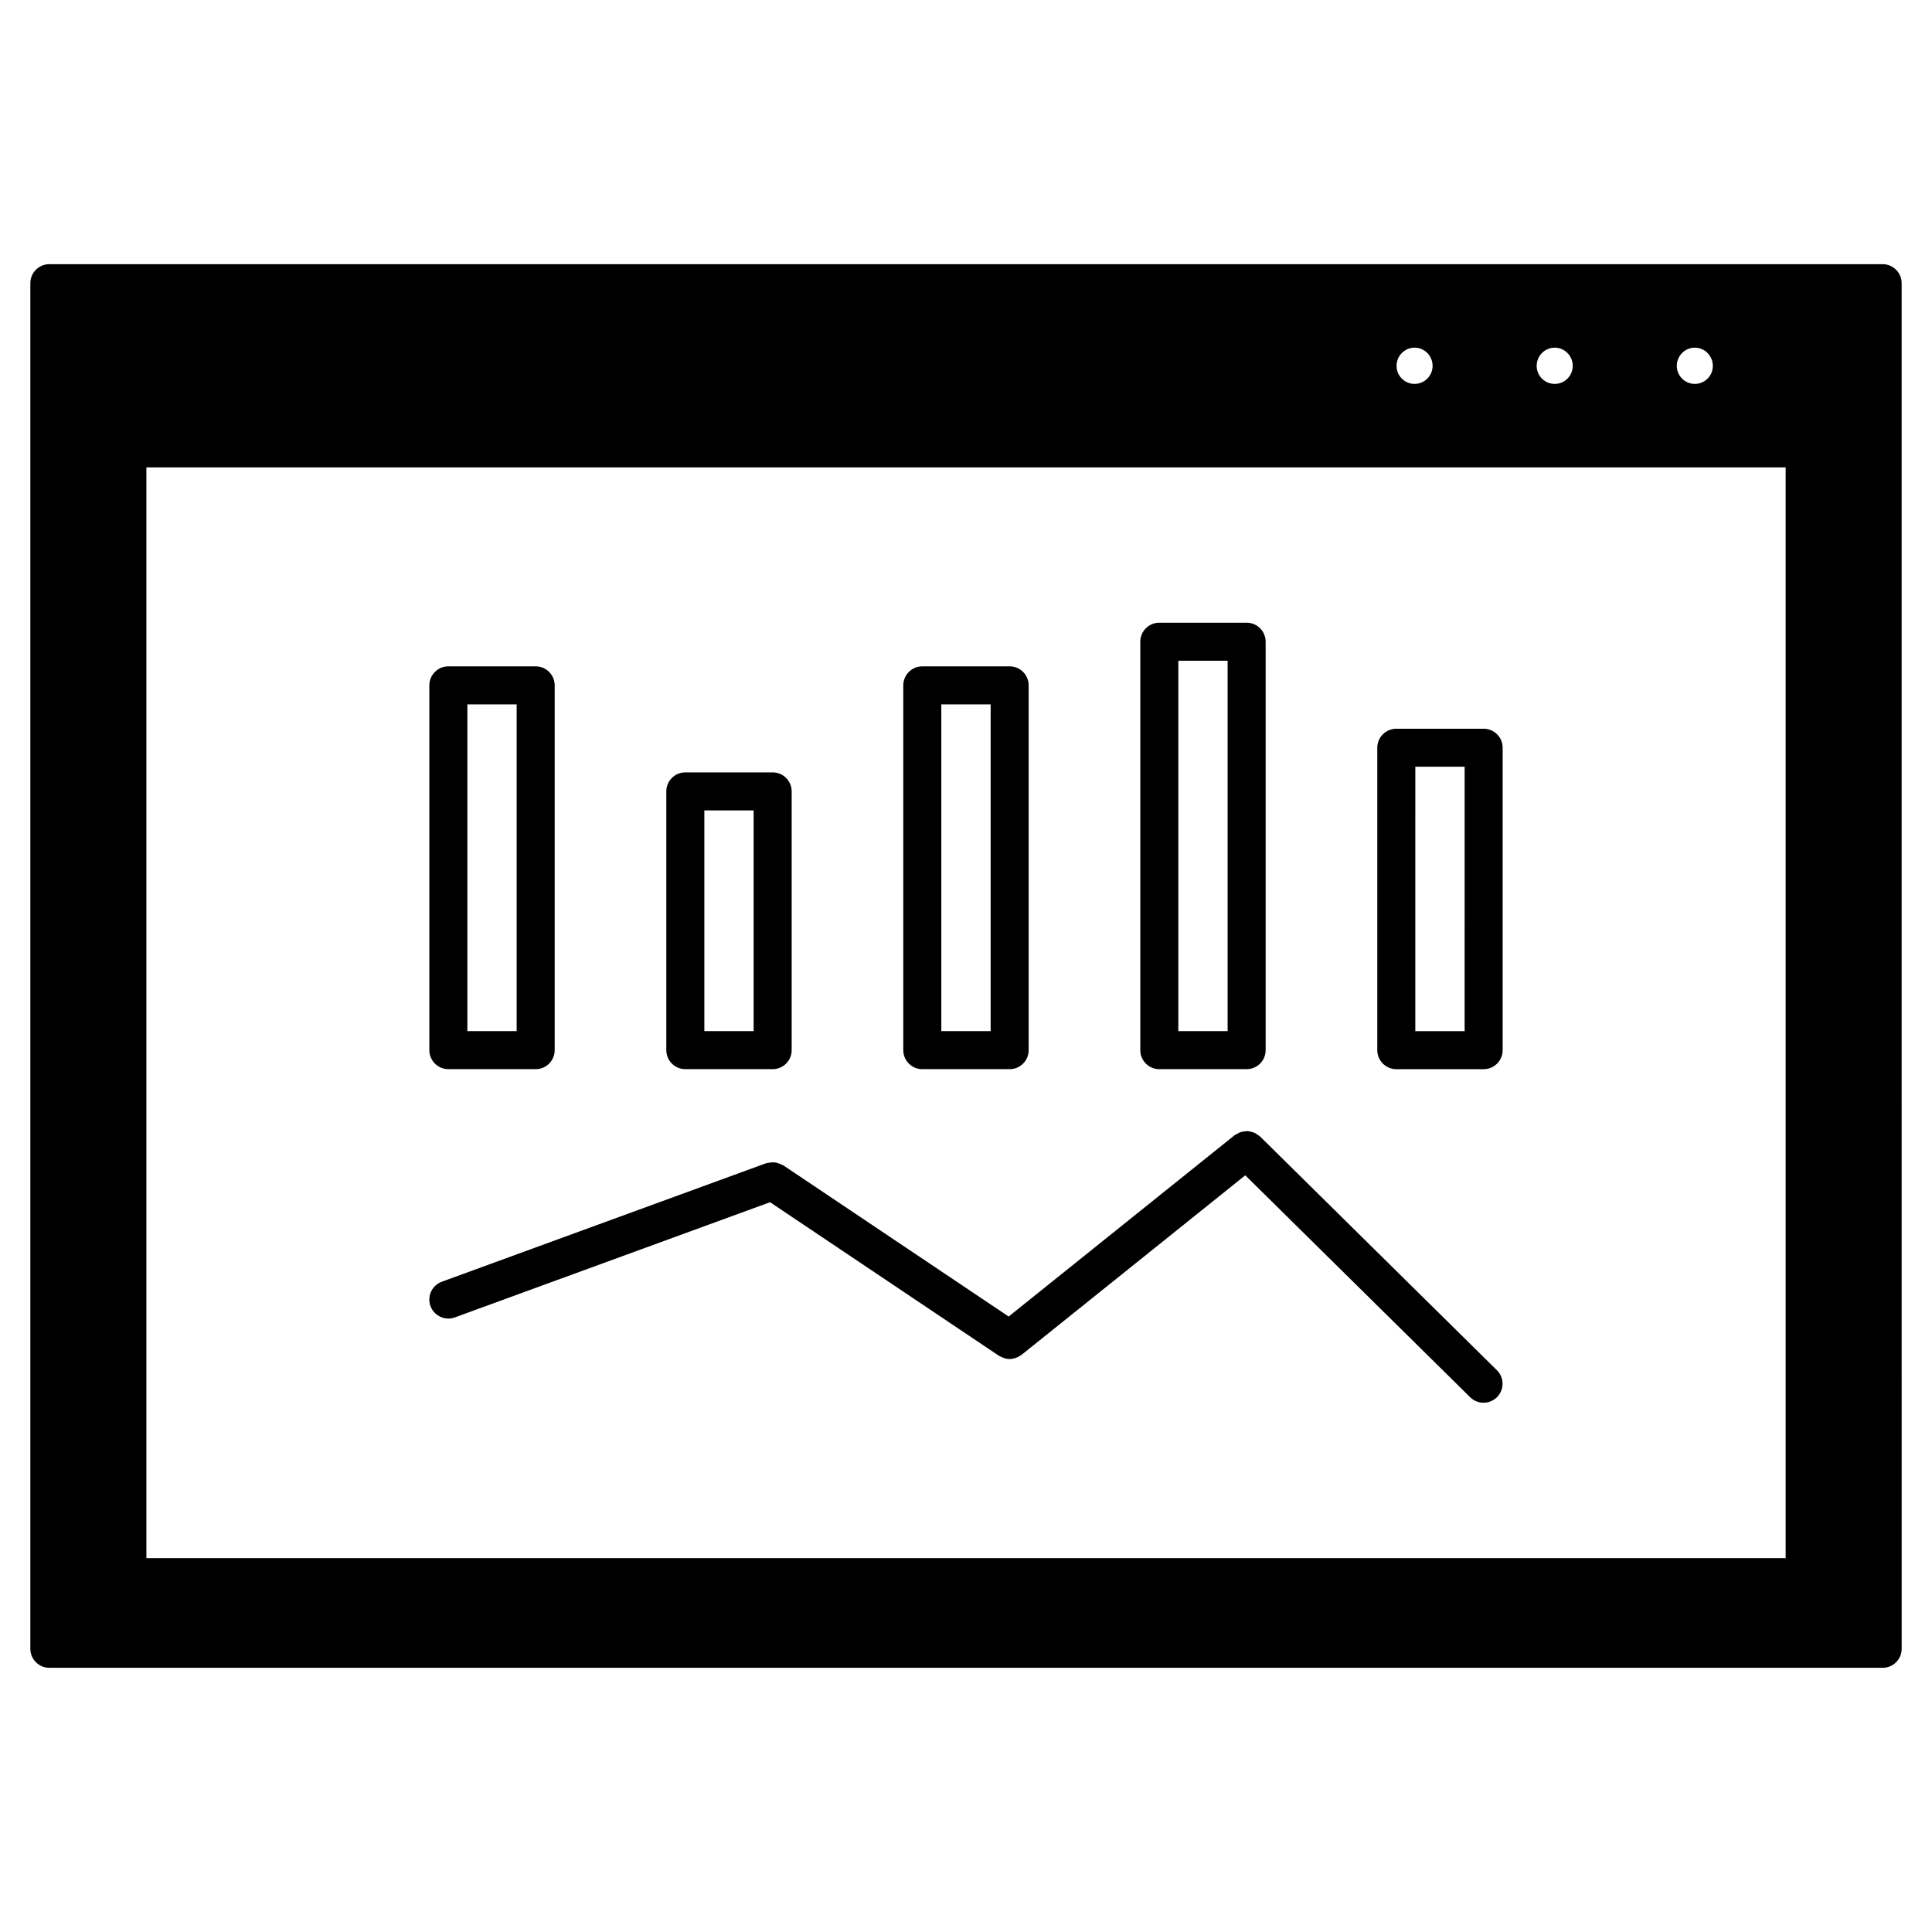 <?xml version="1.0" encoding="UTF-8"?>
<!-- Uploaded to: SVG Repo, www.svgrepo.com, Generator: SVG Repo Mixer Tools -->
<svg fill="#000000" width="800px" height="800px" version="1.1" viewBox="144 144 512 512" xmlns="http://www.w3.org/2000/svg">
 <g>
  <path d="m262.82 427.34h23.137c2.781 0 5.039-2.254 5.039-5.039v-96.672c0-2.781-2.258-5.039-5.039-5.039h-23.137c-2.781 0-5.039 2.258-5.039 5.039v96.672c0 2.785 2.258 5.039 5.039 5.039zm5.039-96.676h13.059v86.594h-13.059z"/>
  <path d="m451.23 427.34h23.141c2.785 0 5.039-2.254 5.039-5.039v-108.24c0-2.781-2.254-5.039-5.039-5.039h-23.141c-2.785 0-5.039 2.258-5.039 5.039v108.24c0 2.789 2.254 5.043 5.039 5.043zm5.039-108.24h13.062v98.164h-13.062z"/>
  <path d="m388.42 427.34h23.148c2.785 0 5.039-2.254 5.039-5.039v-96.672c0-2.781-2.254-5.039-5.039-5.039h-23.148c-2.781 0-5.039 2.258-5.039 5.039v96.672c0 2.785 2.258 5.039 5.039 5.039zm5.039-96.676h13.074v86.594h-13.074z"/>
  <path d="m325.62 427.34h23.141c2.781 0 5.039-2.254 5.039-5.039v-68.574c0-2.781-2.258-5.039-5.039-5.039h-23.141c-2.781 0-5.039 2.258-5.039 5.039v68.574c0 2.785 2.258 5.039 5.039 5.039zm5.039-68.578h13.062v58.496h-13.062z"/>
  <path d="m537.18 337.12h-23.145c-2.785 0-5.039 2.258-5.039 5.039v80.145c0 2.785 2.254 5.039 5.039 5.039h23.145c2.785 0 5.039-2.254 5.039-5.039v-80.148c0-2.785-2.258-5.035-5.039-5.035zm-5.039 80.145h-13.07l0.004-70.07h13.07z"/>
  <path d="m477.91 445.16c-0.176-0.172-0.398-0.246-0.594-0.387-0.277-0.203-0.527-0.406-0.836-0.551-0.297-0.137-0.594-0.203-0.906-0.281-0.316-0.082-0.625-0.16-0.953-0.176-0.312-0.016-0.609 0.035-0.918 0.082-0.332 0.047-0.656 0.086-0.973 0.191-0.309 0.105-0.57 0.281-0.855 0.441-0.211 0.121-0.453 0.176-0.656 0.336l-59.914 48.078-59.738-40.074c-0.109-0.074-0.238-0.086-0.352-0.145-0.309-0.172-0.621-0.289-0.953-0.395-0.301-0.098-0.594-0.188-0.906-0.223-0.312-0.039-0.621-0.02-0.938 0-0.344 0.023-0.672 0.059-1.004 0.152-0.125 0.035-0.258 0.016-0.387 0.059l-85.941 31.402c-2.613 0.953-3.961 3.848-3.004 6.457 0.746 2.047 2.68 3.309 4.731 3.309 0.574 0 1.16-0.102 1.727-0.309l83.531-30.527 60.672 40.707c0.145 0.102 0.312 0.137 0.469 0.223 0.152 0.082 0.297 0.145 0.453 0.211 0.613 0.25 1.246 0.422 1.883 0.422h0.004 0.004c0.012 0 0.016-0.004 0.023-0.004 0.488-0.004 0.969-0.102 1.43-0.242 0.137-0.039 0.266-0.098 0.398-0.145 0.379-0.152 0.734-0.348 1.078-0.594 0.07-0.051 0.145-0.066 0.215-0.117l59.305-47.59 59.609 58.82c0.977 0.969 2.258 1.449 3.535 1.449 1.301 0 2.606-0.504 3.586-1.5 1.953-1.98 1.934-5.168-0.051-7.125z"/>
  <path d="m642.92 214.01h-485.84c-2.781 0-5.039 2.258-5.039 5.039v361.9c0 2.785 2.258 5.039 5.039 5.039h485.84c2.785 0 5.039-2.254 5.039-5.039l-0.004-361.9c0-2.781-2.25-5.039-5.035-5.039zm-128.82 26.953c0-2.66 2.144-4.828 4.777-4.828 2.629 0 4.777 2.168 4.777 4.828 0 2.637-2.144 4.777-4.777 4.777-2.633 0-4.777-2.141-4.777-4.777zm37.137 0c0-2.66 2.144-4.828 4.777-4.828 2.629 0 4.777 2.168 4.777 4.828 0 2.637-2.144 4.777-4.777 4.777s-4.777-2.141-4.777-4.777zm37.129 0c0-2.66 2.144-4.828 4.777-4.828 2.629 0 4.777 2.168 4.777 4.828 0 2.637-2.144 4.777-4.777 4.777-2.629 0-4.777-2.141-4.777-4.777zm-405.57 315.96v-289.06h434.42v289.06z"/>
 </g>
</svg>